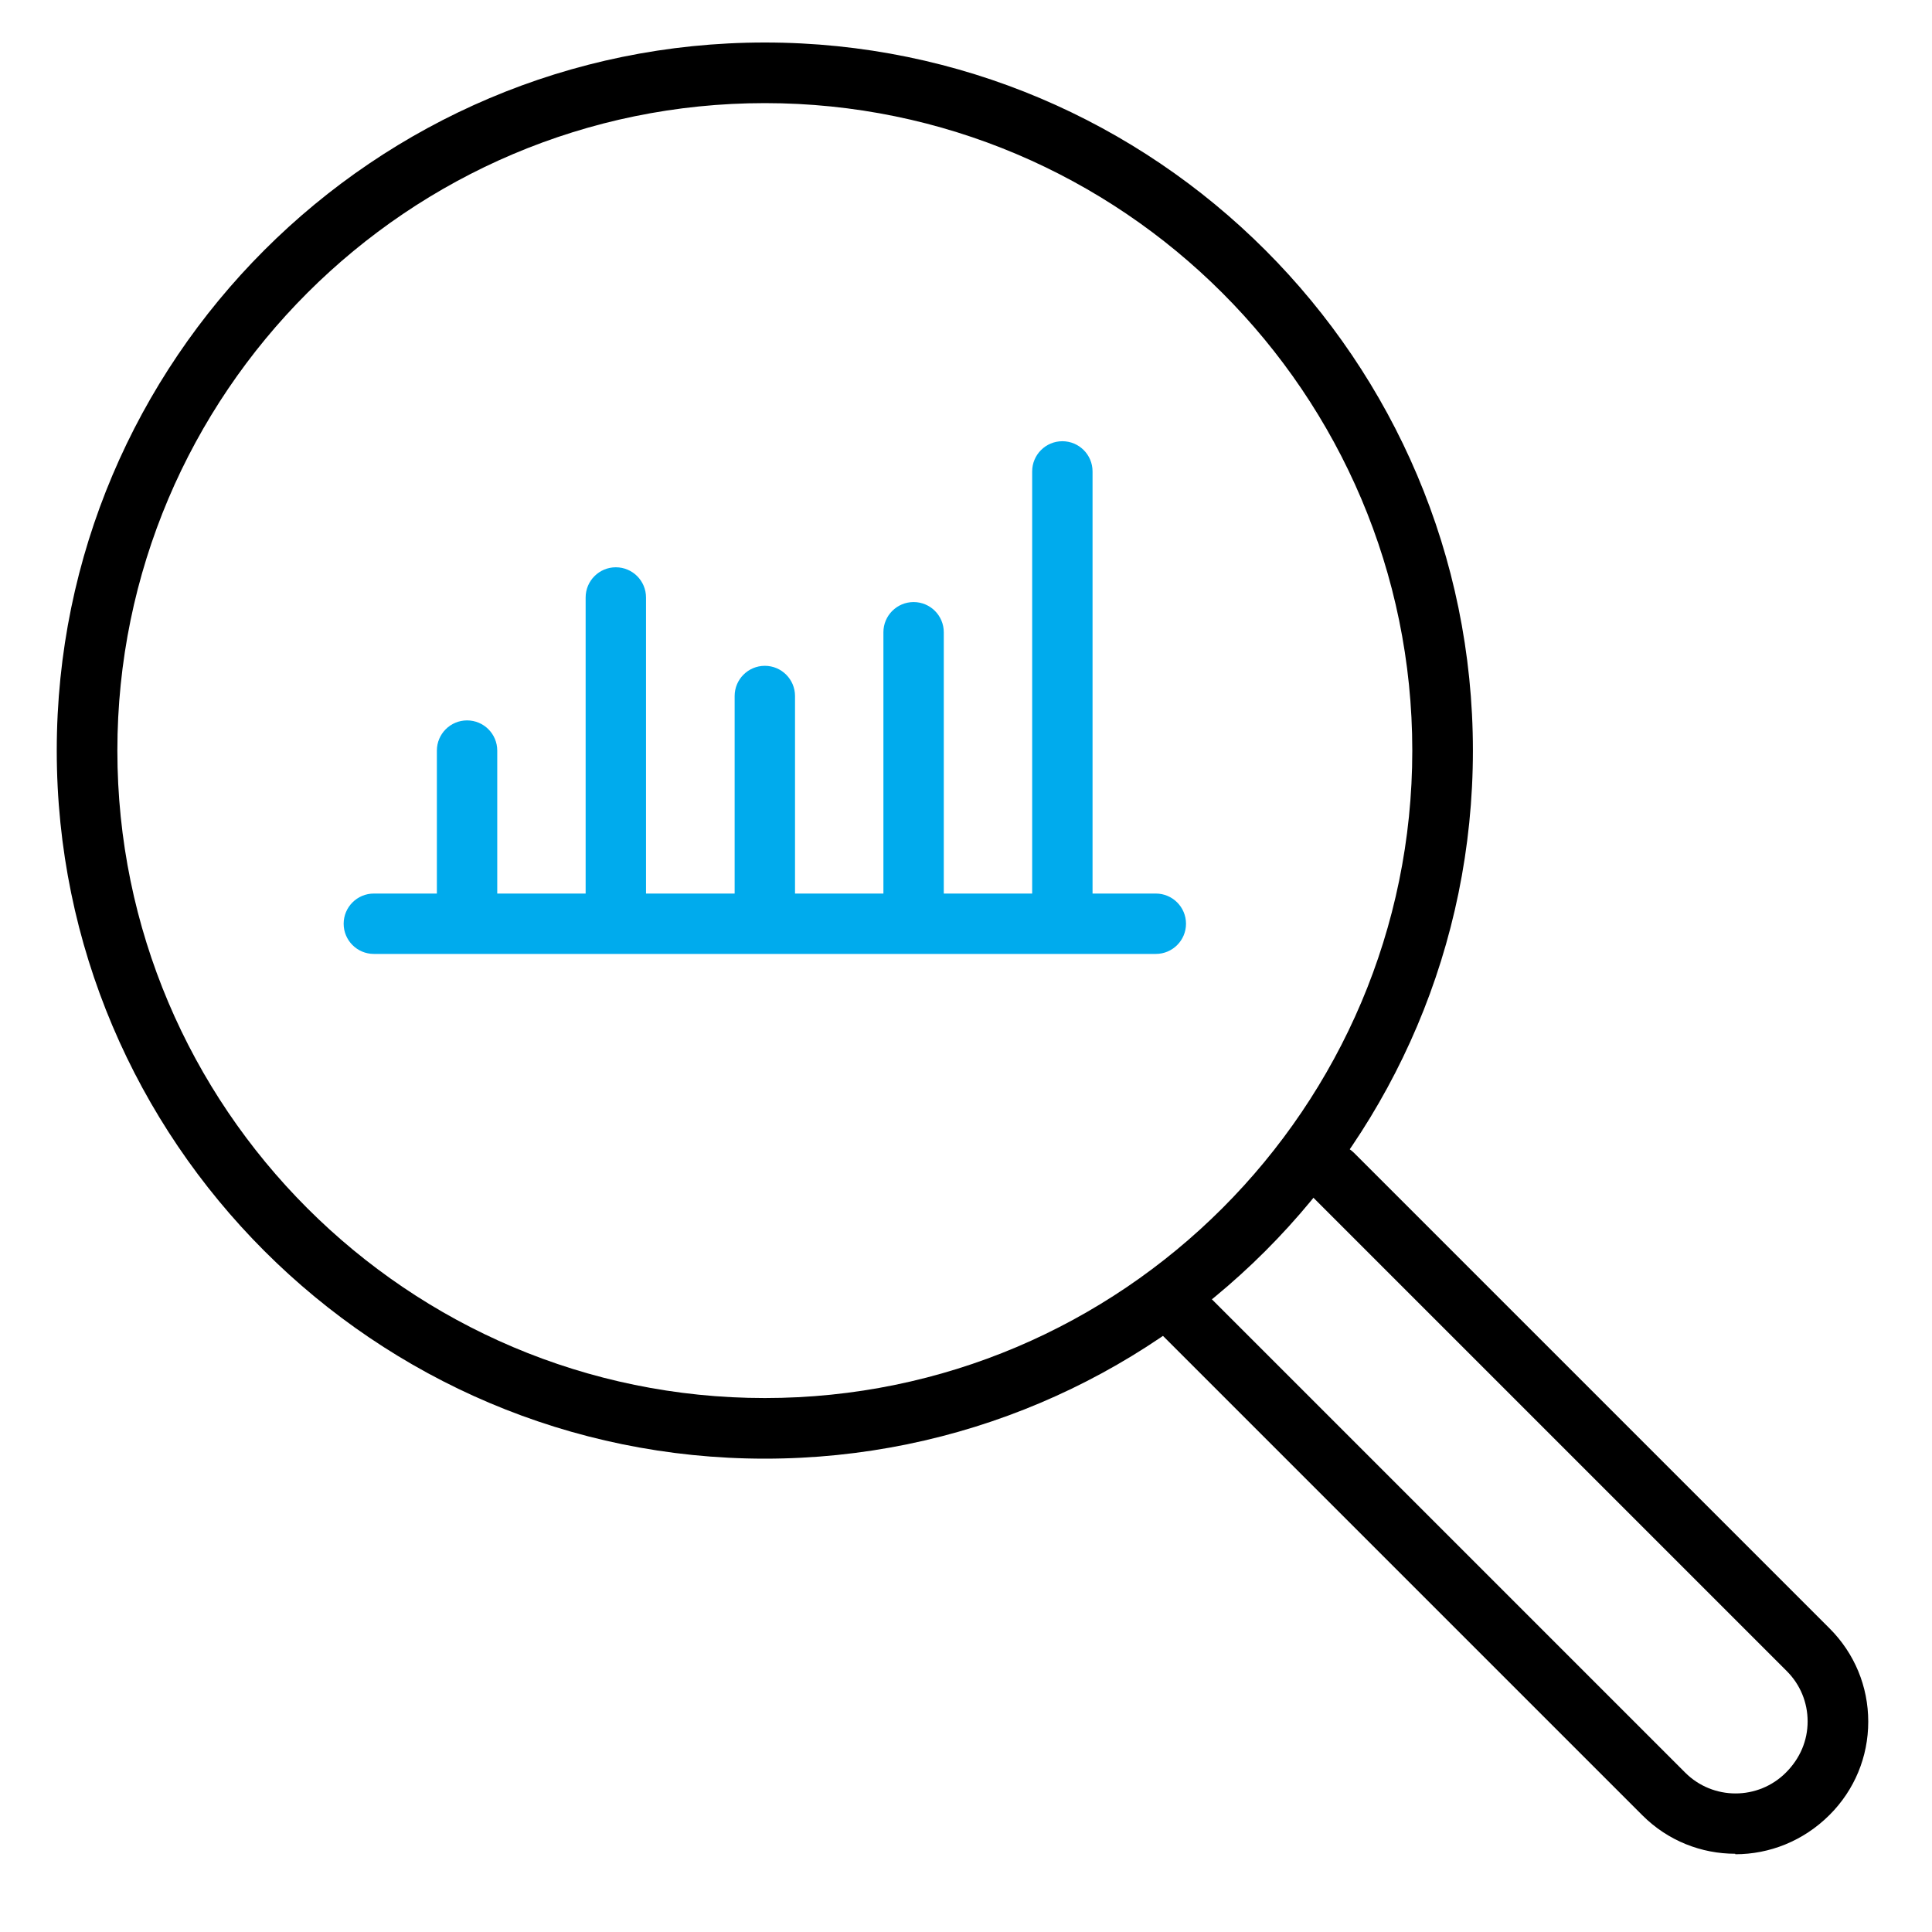 <svg width="80" height="80" viewBox="0 0 80 80" fill="none" xmlns="http://www.w3.org/2000/svg">
<path d="M31.67 60.4C15.51 60.4 2.35 47.25 2.35 31.08C2.35 14.91 15.5 1.76 31.67 1.76C47.84 1.76 60.99 14.91 60.99 31.08C60.99 47.25 47.84 60.4 31.67 60.4ZM31.67 4.27C16.89 4.27 4.86 16.3 4.86 31.08C4.86 45.86 16.89 57.89 31.67 57.89C46.45 57.89 58.48 45.86 58.48 31.08C58.48 16.3 46.45 4.27 31.67 4.27Z" fill="black"/>
<path d="M71.85 76.76C70.46 76.76 69.07 76.23 68.01 75.17L47.42 54.58C46.93 54.09 46.93 53.3 47.42 52.81C47.91 52.32 48.7 52.32 49.19 52.81L69.78 73.4C70.93 74.55 72.8 74.55 73.95 73.4C74.54 72.81 74.85 72.07 74.85 71.28C74.85 70.49 74.54 69.75 73.99 69.2L54.3 49.51C53.81 49.02 53.81 48.23 54.3 47.74C54.79 47.25 55.58 47.25 56.07 47.74L75.76 67.43C76.79 68.46 77.36 69.83 77.36 71.29C77.36 72.75 76.79 74.12 75.76 75.15C74.67 76.24 73.26 76.78 71.86 76.78L71.85 76.76Z" fill="black"/>
<path d="M47.86 39.5H15.48C14.79 39.5 14.23 38.94 14.23 38.25C14.23 37.56 14.79 37 15.48 37H47.86C48.55 37 49.11 37.56 49.11 38.25C49.11 38.94 48.55 39.5 47.86 39.5Z" fill="#00ABED"/>
<path d="M19.34 38.69C18.65 38.69 18.09 38.13 18.09 37.44V31.08C18.09 30.39 18.65 29.83 19.34 29.83C20.03 29.83 20.59 30.39 20.59 31.08V37.44C20.59 38.13 20.03 38.69 19.34 38.69Z" fill="#00ABED"/>
<path d="M25.5 38.69C24.81 38.69 24.25 38.13 24.25 37.44V24.74C24.25 24.05 24.81 23.49 25.5 23.49C26.19 23.49 26.75 24.05 26.75 24.74V37.44C26.75 38.13 26.19 38.69 25.5 38.69Z" fill="#00ABED"/>
<path d="M43.99 38.69C43.3 38.69 42.74 38.13 42.74 37.44V19.52C42.74 18.83 43.3 18.27 43.99 18.27C44.68 18.27 45.24 18.83 45.24 19.52V37.44C45.24 38.13 44.68 38.69 43.99 38.69Z" fill="#00ABED"/>
<path d="M37.83 38.69C37.14 38.69 36.58 38.13 36.58 37.44V26.18C36.58 25.49 37.14 24.93 37.83 24.93C38.52 24.93 39.08 25.49 39.08 26.18V37.44C39.08 38.13 38.52 38.69 37.83 38.69Z" fill="#00ABED"/>
<path d="M31.67 38.69C30.98 38.69 30.42 38.13 30.42 37.44V28.82C30.42 28.13 30.98 27.57 31.67 27.57C32.36 27.57 32.92 28.13 32.92 28.82V37.44C32.92 38.13 32.36 38.69 31.67 38.69Z" fill="#00ABED"/>
</svg>

